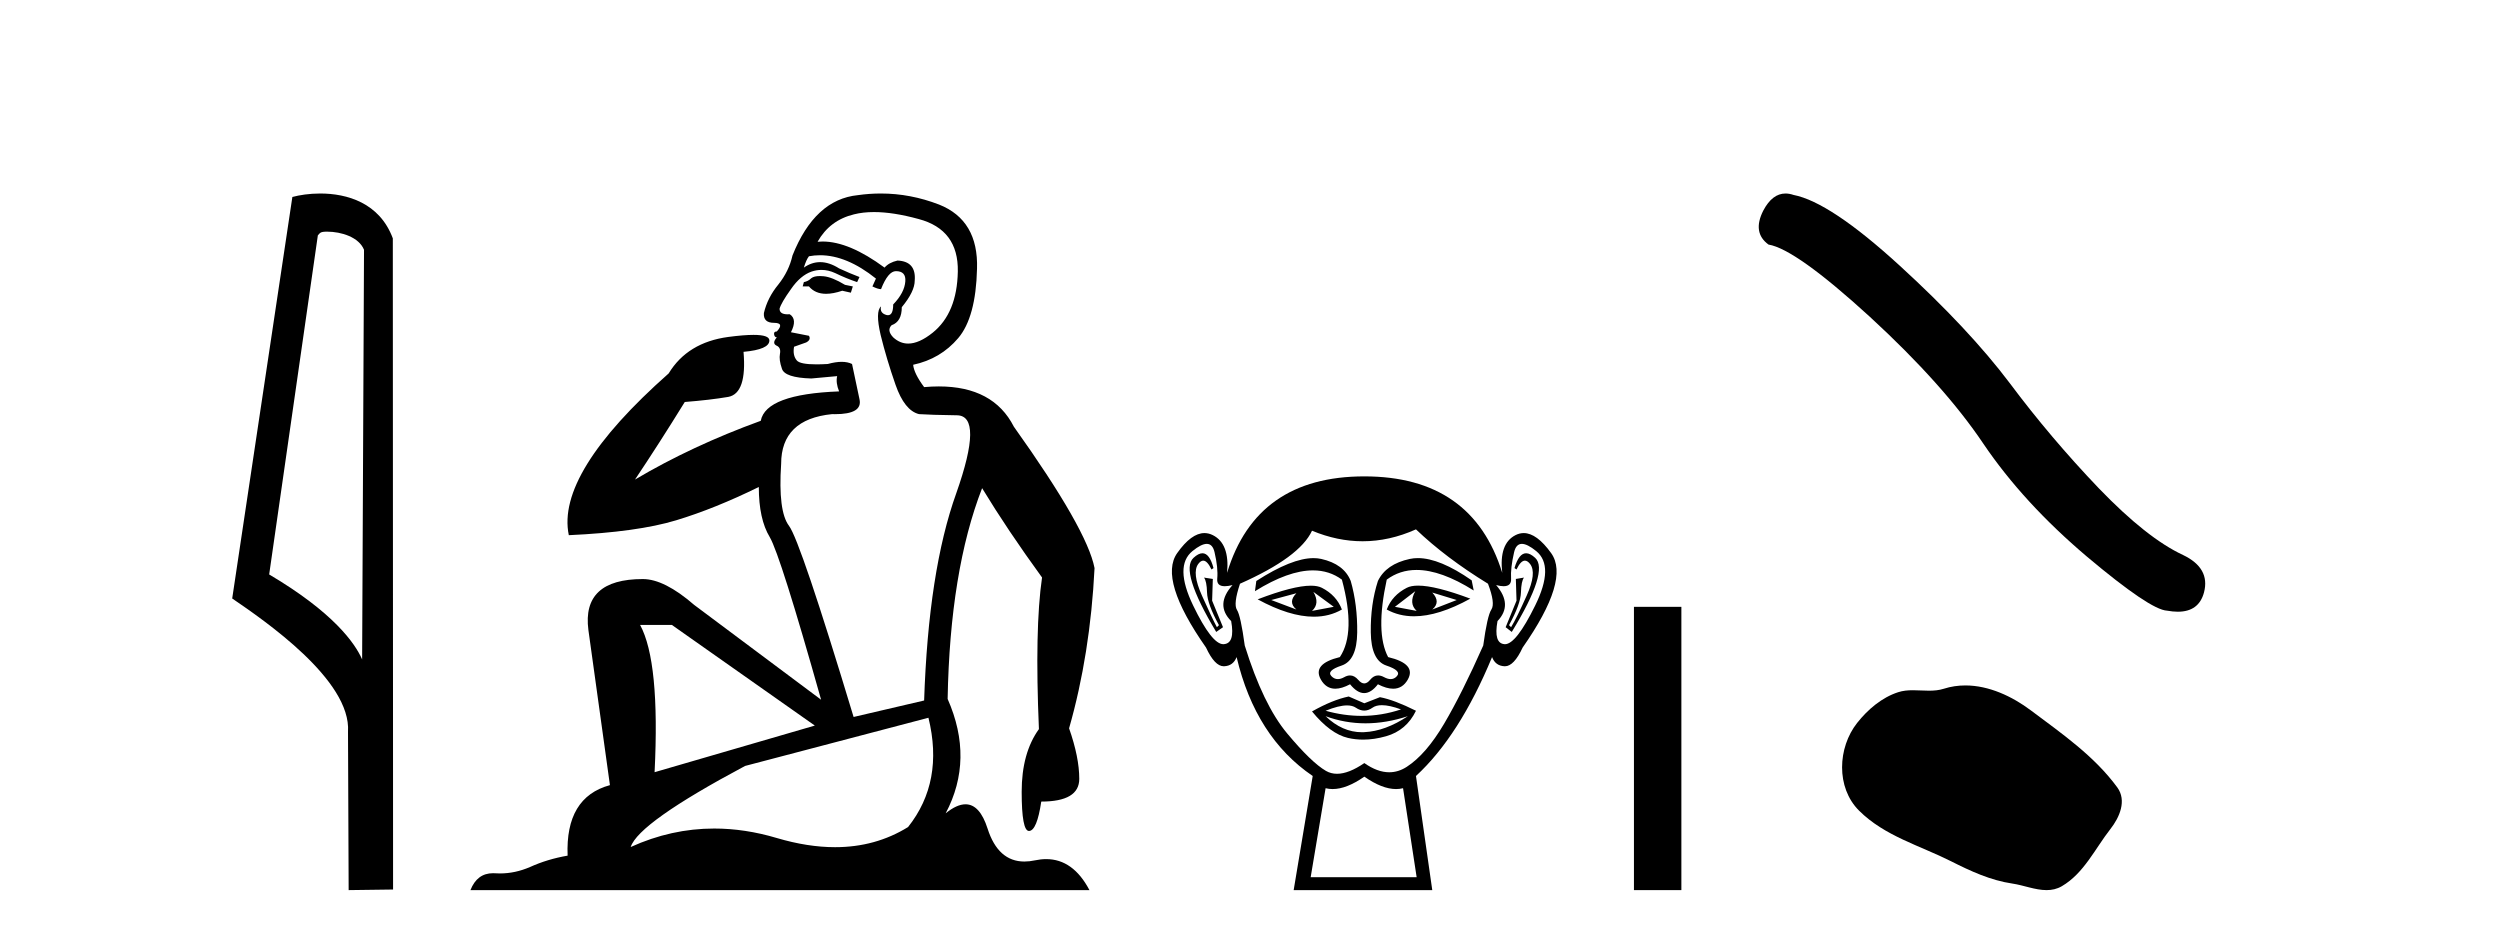 <?xml version='1.0' encoding='UTF-8' standalone='yes'?><svg xmlns='http://www.w3.org/2000/svg' xmlns:xlink='http://www.w3.org/1999/xlink' width='109.0' height='41.0' ><path d='M 14.259 10.1 C 14.884 10.1 15.648 10.34 15.871 10.89 L 15.789 28.751 L 15.789 28.751 C 15.473 28.034 14.531 26.699 11.736 25.046 L 13.858 10.263 C 13.958 10.157 13.955 10.1 14.259 10.1 ZM 15.789 28.751 L 15.789 28.751 C 15.789 28.751 15.789 28.751 15.789 28.751 L 15.789 28.751 L 15.789 28.751 ZM 13.962 8.437 C 13.484 8.437 13.053 8.505 12.747 8.588 L 10.124 26.094 C 11.512 27.044 15.325 29.648 15.173 31.91 L 15.201 38.809 L 17.138 38.783 L 17.127 10.393 C 16.551 8.837 15.12 8.437 13.962 8.437 Z' style='fill:#000000;stroke:none' /><path d='M 35.746 12.036 Q 35.492 12.036 35.373 12.129 Q 35.236 12.266 35.048 12.3 L 34.997 12.488 L 35.27 12.488 Q 35.54 12.81 36.018 12.81 Q 36.327 12.81 36.722 12.676 L 37.098 12.761 L 37.183 12.488 L 36.842 12.419 Q 36.278 12.078 35.902 12.044 Q 35.819 12.036 35.746 12.036 ZM 38.105 9.246 Q 38.944 9.246 40.053 9.55 Q 41.795 10.011 41.761 11.839 Q 41.727 13.649 40.668 14.503 Q 40.074 14.98 39.597 14.98 Q 39.237 14.98 38.943 14.708 Q 38.652 14.401 38.874 14.179 Q 39.318 14.025 39.318 13.393 Q 39.882 12.71 39.882 12.232 Q 39.95 11.395 39.131 11.36 Q 38.755 11.446 38.567 11.668 Q 37.024 10.53 35.865 10.53 Q 35.754 10.53 35.646 10.541 L 35.646 10.541 Q 36.176 9.601 37.235 9.345 Q 37.626 9.246 38.105 9.246 ZM 35.752 11.128 Q 36.919 11.128 38.191 12.146 L 38.037 12.488 Q 38.276 12.607 38.413 12.607 Q 38.721 11.822 39.062 11.822 Q 39.506 11.822 39.472 12.266 Q 39.438 12.761 38.943 13.274 Q 38.943 13.743 38.715 13.743 Q 38.685 13.743 38.652 13.735 Q 38.345 13.649 38.413 13.359 L 38.413 13.359 Q 38.157 13.581 38.396 14.606 Q 38.652 15.648 39.045 16.775 Q 39.438 17.902 40.07 18.056 Q 40.565 18.09 41.727 18.107 Q 42.888 18.124 41.693 21.506 Q 40.48 24.888 40.292 30.542 L 37.217 31.26 Q 34.894 23.573 34.399 22.924 Q 33.921 22.292 34.058 20.225 Q 34.058 18.278 36.278 18.056 Q 36.342 18.058 36.403 18.058 Q 37.62 18.058 37.474 17.407 Q 37.337 16.741 37.149 15.87 Q 36.961 15.776 36.696 15.776 Q 36.432 15.776 36.09 15.87 Q 35.817 15.886 35.597 15.886 Q 34.884 15.886 34.741 15.716 Q 34.553 15.494 34.621 15.118 L 35.151 14.93 Q 35.373 14.811 35.27 14.64 L 34.485 14.486 Q 34.775 13.923 34.433 13.701 Q 34.384 13.704 34.34 13.704 Q 33.989 13.704 33.989 13.461 Q 34.058 13.205 34.485 12.607 Q 34.894 12.01 35.39 11.839 Q 35.603 11.768 35.817 11.768 Q 36.116 11.768 36.415 11.907 Q 36.91 12.146 37.371 12.3 L 37.474 12.078 Q 37.064 11.924 36.585 11.702 Q 36.153 11.429 35.757 11.429 Q 35.387 11.429 35.048 11.668 Q 35.151 11.326 35.27 11.173 Q 35.509 11.128 35.752 11.128 ZM 29.292 27.246 L 35.526 31.635 L 28.54 33.668 Q 28.78 28.851 27.908 27.246 ZM 40.48 31.294 Q 41.163 34.078 39.592 36.059 Q 38.174 36.937 36.409 36.937 Q 35.218 36.937 33.87 36.538 Q 32.48 36.124 31.141 36.124 Q 29.27 36.124 27.498 36.93 Q 27.84 35.871 32.486 33.395 L 40.48 31.294 ZM 38.405 8.437 Q 37.908 8.437 37.405 8.508 Q 35.526 8.696 34.553 11.138 Q 34.399 11.822 33.938 12.402 Q 33.46 12.983 33.306 13.649 Q 33.272 14.076 33.75 14.076 Q 34.211 14.076 33.87 14.452 Q 33.733 14.452 33.75 14.572 Q 33.767 14.708 33.87 14.708 Q 33.648 14.965 33.853 15.067 Q 34.058 15.152 34.006 15.426 Q 33.955 15.682 34.092 16.075 Q 34.211 16.468 35.373 16.502 L 36.5 16.399 L 36.5 16.399 Q 36.432 16.69 36.585 17.065 Q 33.391 17.185 33.169 18.347 Q 30.163 19.44 27.686 20.909 Q 28.728 19.354 29.856 17.527 Q 30.949 17.441 31.752 17.305 Q 32.571 17.151 32.418 15.34 Q 33.545 15.238 33.545 14.845 Q 33.545 14.601 32.852 14.601 Q 32.43 14.601 31.752 14.691 Q 29.975 14.93 29.155 16.28 Q 24.236 20.635 24.8 23.334 Q 27.789 23.197 29.48 22.685 Q 31.171 22.173 33.084 21.233 Q 33.084 22.634 33.562 23.42 Q 34.023 24.205 35.8 30.508 L 30.266 26.374 Q 28.967 25.247 28.028 25.247 Q 25.363 25.247 25.654 27.468 L 26.593 34.232 Q 24.646 34.761 24.748 37.306 Q 23.86 37.46 23.109 37.802 Q 22.46 38.082 21.798 38.082 Q 21.693 38.082 21.589 38.075 Q 21.541 38.072 21.496 38.072 Q 20.801 38.072 20.512 38.809 L 47.5 38.809 Q 46.788 37.457 45.614 37.457 Q 45.379 37.457 45.126 37.511 Q 44.883 37.563 44.665 37.563 Q 43.518 37.563 43.059 36.128 Q 42.72 35.067 42.097 35.067 Q 41.717 35.067 41.231 35.461 Q 42.478 33.104 41.317 30.474 Q 41.419 24.888 42.82 21.284 Q 43.93 23.112 45.433 25.179 Q 45.109 27.399 45.297 31.789 Q 44.545 32.831 44.545 34.522 Q 44.545 36.23 44.863 36.23 Q 44.866 36.23 44.87 36.23 Q 45.211 36.213 45.399 34.949 Q 47.056 34.949 47.056 33.958 Q 47.056 33.019 46.612 31.755 Q 47.534 28.527 47.722 24.769 Q 47.398 23.078 44.204 18.603 Q 43.311 16.848 40.932 16.848 Q 40.624 16.848 40.292 16.878 Q 39.848 16.28 39.814 15.904 Q 41.009 15.648 41.778 14.742 Q 42.547 13.837 42.598 11.719 Q 42.666 9.601 40.941 8.918 Q 39.695 8.437 38.405 8.437 Z' style='fill:#000000;stroke:none' /><path d='M 56.523 25.865 Q 56.138 26.25 56.523 26.575 L 55.427 26.161 L 56.523 25.865 ZM 62.447 25.835 L 63.513 26.161 L 62.447 26.575 Q 62.832 26.25 62.447 25.835 ZM 57.263 25.805 L 58.152 26.457 L 57.204 26.635 Q 57.559 26.309 57.263 25.805 ZM 61.706 25.776 L 61.706 25.776 Q 61.41 26.309 61.766 26.635 L 60.818 26.457 L 61.706 25.776 ZM 61.83 25.533 Q 61.521 25.533 61.336 25.628 Q 60.699 25.953 60.462 26.575 Q 60.995 26.87 61.653 26.87 Q 62.715 26.87 64.106 26.101 Q 62.59 25.533 61.83 25.533 ZM 57.153 25.536 Q 56.387 25.536 54.834 26.131 Q 56.223 26.888 57.282 26.888 Q 57.963 26.888 58.507 26.575 Q 58.27 25.953 57.633 25.628 Q 57.454 25.536 57.153 25.536 ZM 52.426 24.122 Q 52.253 24.122 52.035 24.324 Q 51.428 24.887 53.027 27.553 L 53.323 27.346 L 52.849 26.19 L 52.879 25.242 L 52.494 25.183 L 52.494 25.183 Q 52.613 25.331 52.627 25.835 Q 52.642 26.338 53.146 27.257 L 53.057 27.346 Q 52.849 26.961 52.405 25.968 Q 51.961 24.976 52.242 24.591 Q 52.35 24.444 52.46 24.444 Q 52.637 24.444 52.82 24.828 L 52.909 24.768 Q 52.738 24.122 52.426 24.122 ZM 66.539 24.122 Q 66.221 24.122 66.031 24.768 L 66.12 24.828 Q 66.303 24.444 66.486 24.444 Q 66.599 24.444 66.713 24.591 Q 67.009 24.976 66.564 25.968 Q 66.12 26.961 65.883 27.346 L 65.794 27.257 Q 66.298 26.338 66.313 25.835 Q 66.328 25.331 66.446 25.183 L 66.446 25.183 L 66.091 25.242 L 66.12 26.19 L 65.646 27.346 L 65.913 27.553 Q 67.542 24.887 66.935 24.324 Q 66.717 24.122 66.539 24.122 ZM 52.615 23.713 Q 52.869 23.713 52.953 24.072 Q 53.116 24.768 53.072 25.228 Q 53.04 25.559 53.4 25.559 Q 53.54 25.559 53.738 25.509 L 53.738 25.509 Q 52.968 26.368 53.679 27.079 Q 53.857 28.057 53.353 28.086 Q 53.345 28.087 53.336 28.087 Q 52.835 28.087 52.02 26.398 Q 51.191 24.68 51.99 24.028 Q 52.377 23.713 52.615 23.713 ZM 66.355 23.713 Q 66.592 23.713 66.979 24.028 Q 67.779 24.68 66.935 26.398 Q 66.105 28.087 65.618 28.087 Q 65.61 28.087 65.602 28.086 Q 65.113 28.057 65.291 27.079 Q 65.972 26.368 65.231 25.509 L 65.231 25.509 Q 65.422 25.559 65.556 25.559 Q 65.905 25.559 65.883 25.228 Q 65.854 24.768 66.016 24.072 Q 66.101 23.713 66.355 23.713 ZM 61.82 24.333 Q 61.637 24.333 61.469 24.369 Q 60.433 24.591 60.077 25.331 Q 59.751 26.338 59.766 27.568 Q 59.781 28.797 60.448 29.019 Q 61.114 29.241 60.907 29.478 Q 60.792 29.609 60.633 29.609 Q 60.503 29.609 60.344 29.523 Q 60.208 29.449 60.087 29.449 Q 59.892 29.449 59.737 29.641 Q 59.611 29.797 59.481 29.797 Q 59.352 29.797 59.218 29.641 Q 59.054 29.449 58.861 29.449 Q 58.741 29.449 58.611 29.523 Q 58.458 29.609 58.329 29.609 Q 58.171 29.609 58.048 29.478 Q 57.826 29.241 58.492 29.019 Q 59.159 28.797 59.174 27.583 Q 59.189 26.368 58.892 25.331 Q 58.596 24.591 57.604 24.369 Q 57.447 24.334 57.269 24.334 Q 56.322 24.334 54.775 25.331 L 54.716 25.776 Q 56.173 24.869 57.247 24.869 Q 57.962 24.869 58.507 25.272 Q 59.129 27.583 58.418 28.649 Q 57.204 28.945 57.589 29.627 Q 57.816 30.028 58.218 30.028 Q 58.498 30.028 58.863 29.834 Q 59.174 30.219 59.477 30.219 Q 59.781 30.219 60.077 29.834 Q 60.454 30.028 60.741 30.028 Q 61.154 30.028 61.381 29.627 Q 61.766 28.945 60.522 28.649 Q 59.959 27.583 60.462 25.272 Q 61.029 24.85 61.762 24.85 Q 62.831 24.85 64.254 25.746 L 64.165 25.302 Q 62.774 24.333 61.82 24.333 ZM 60.251 30.746 Q 60.583 30.746 61.084 30.93 Q 60.238 31.212 59.366 31.212 Q 58.591 31.212 57.796 30.989 Q 58.37 30.756 58.731 30.756 Q 58.968 30.756 59.115 30.856 Q 59.3 30.982 59.481 30.982 Q 59.663 30.982 59.84 30.856 Q 59.995 30.746 60.251 30.746 ZM 57.796 31.226 Q 58.641 31.537 59.537 31.537 Q 60.433 31.537 61.381 31.226 L 61.381 31.226 Q 60.403 31.878 59.485 31.922 Q 59.433 31.925 59.381 31.925 Q 58.523 31.925 57.796 31.226 ZM 58.804 30.367 Q 58.093 30.515 57.204 31.019 Q 58.004 31.996 58.774 32.174 Q 59.093 32.248 59.432 32.248 Q 59.912 32.248 60.433 32.1 Q 61.321 31.848 61.736 30.989 Q 60.788 30.515 60.166 30.397 L 59.485 30.663 L 58.804 30.367 ZM 61.736 23.08 Q 63.039 24.324 64.876 25.45 Q 65.202 26.309 65.024 26.575 Q 64.846 26.842 64.669 28.145 Q 63.75 30.219 62.965 31.552 Q 62.18 32.885 61.336 33.433 Q 60.969 33.671 60.57 33.671 Q 60.054 33.671 59.485 33.27 Q 58.803 33.737 58.294 33.737 Q 58.029 33.737 57.811 33.611 Q 57.174 33.24 56.123 31.981 Q 55.071 30.723 54.271 28.145 Q 54.094 26.842 53.931 26.59 Q 53.768 26.338 54.064 25.45 Q 56.671 24.295 57.204 23.139 Q 58.31 23.599 59.409 23.599 Q 60.576 23.599 61.736 23.08 ZM 59.485 33.862 Q 60.26 34.403 60.868 34.403 Q 61.026 34.403 61.173 34.366 L 61.766 38.247 L 57.145 38.247 L 57.796 34.366 Q 57.943 34.403 58.102 34.403 Q 58.71 34.403 59.485 33.862 ZM 59.485 20.77 Q 54.775 20.77 53.501 24.976 Q 53.62 23.702 52.879 23.332 Q 52.699 23.242 52.515 23.242 Q 51.941 23.242 51.324 24.117 Q 50.509 25.272 52.583 28.234 Q 52.961 29.049 53.354 29.049 Q 53.361 29.049 53.368 29.049 Q 53.768 29.034 53.916 28.649 Q 54.745 32.144 57.234 33.833 L 56.404 38.809 L 62.447 38.809 L 61.736 33.833 Q 63.632 32.085 65.054 28.649 Q 65.202 29.034 65.602 29.049 Q 65.609 29.049 65.616 29.049 Q 66.008 29.049 66.387 28.234 Q 68.46 25.272 67.631 24.117 Q 67.003 23.242 66.434 23.242 Q 66.252 23.242 66.076 23.332 Q 65.35 23.702 65.498 24.976 Q 64.195 20.77 59.485 20.77 Z' style='fill:#000000;stroke:none' /><path d='M 71.24 26.458 L 71.24 38.809 L 73.308 38.809 L 73.308 26.458 Z' style='fill:#000000;stroke:none' /><path d='M 77.849 8.437 Q 77.271 8.437 76.879 9.182 Q 76.391 10.142 77.107 10.663 Q 78.295 10.858 81.533 13.819 Q 84.754 16.781 86.479 19.352 Q 88.22 21.922 90.986 24.265 Q 93.752 26.592 94.484 26.625 Q 94.738 26.671 94.953 26.671 Q 95.871 26.671 96.095 25.827 Q 96.372 24.77 95.184 24.2 Q 93.606 23.468 91.507 21.288 Q 89.408 19.091 87.634 16.716 Q 85.844 14.34 82.818 11.574 Q 79.792 8.808 78.197 8.499 Q 78.015 8.437 77.849 8.437 Z' style='fill:#000000;stroke:none' /><path d='M 85.691 29.885 C 85.376 29.885 85.059 29.93 84.747 30.03 C 84.537 30.097 84.321 30.114 84.103 30.114 C 83.87 30.114 83.636 30.094 83.404 30.094 C 83.186 30.094 82.971 30.112 82.763 30.179 C 82.048 30.409 81.433 30.935 80.969 31.523 C 80.125 32.594 80.04 34.331 81.055 35.344 C 82.164 36.451 83.71 36.867 85.068 37.552 C 85.918 37.981 86.791 38.385 87.741 38.524 C 88.225 38.595 88.736 38.809 89.23 38.809 C 89.458 38.809 89.681 38.764 89.897 38.638 C 90.862 38.073 91.345 37 92.013 36.147 C 92.416 35.633 92.733 34.905 92.314 34.331 C 91.315 32.965 89.891 31.981 88.546 30.973 C 87.728 30.36 86.716 29.885 85.691 29.885 Z' style='fill:#000000;stroke:none' /></svg>